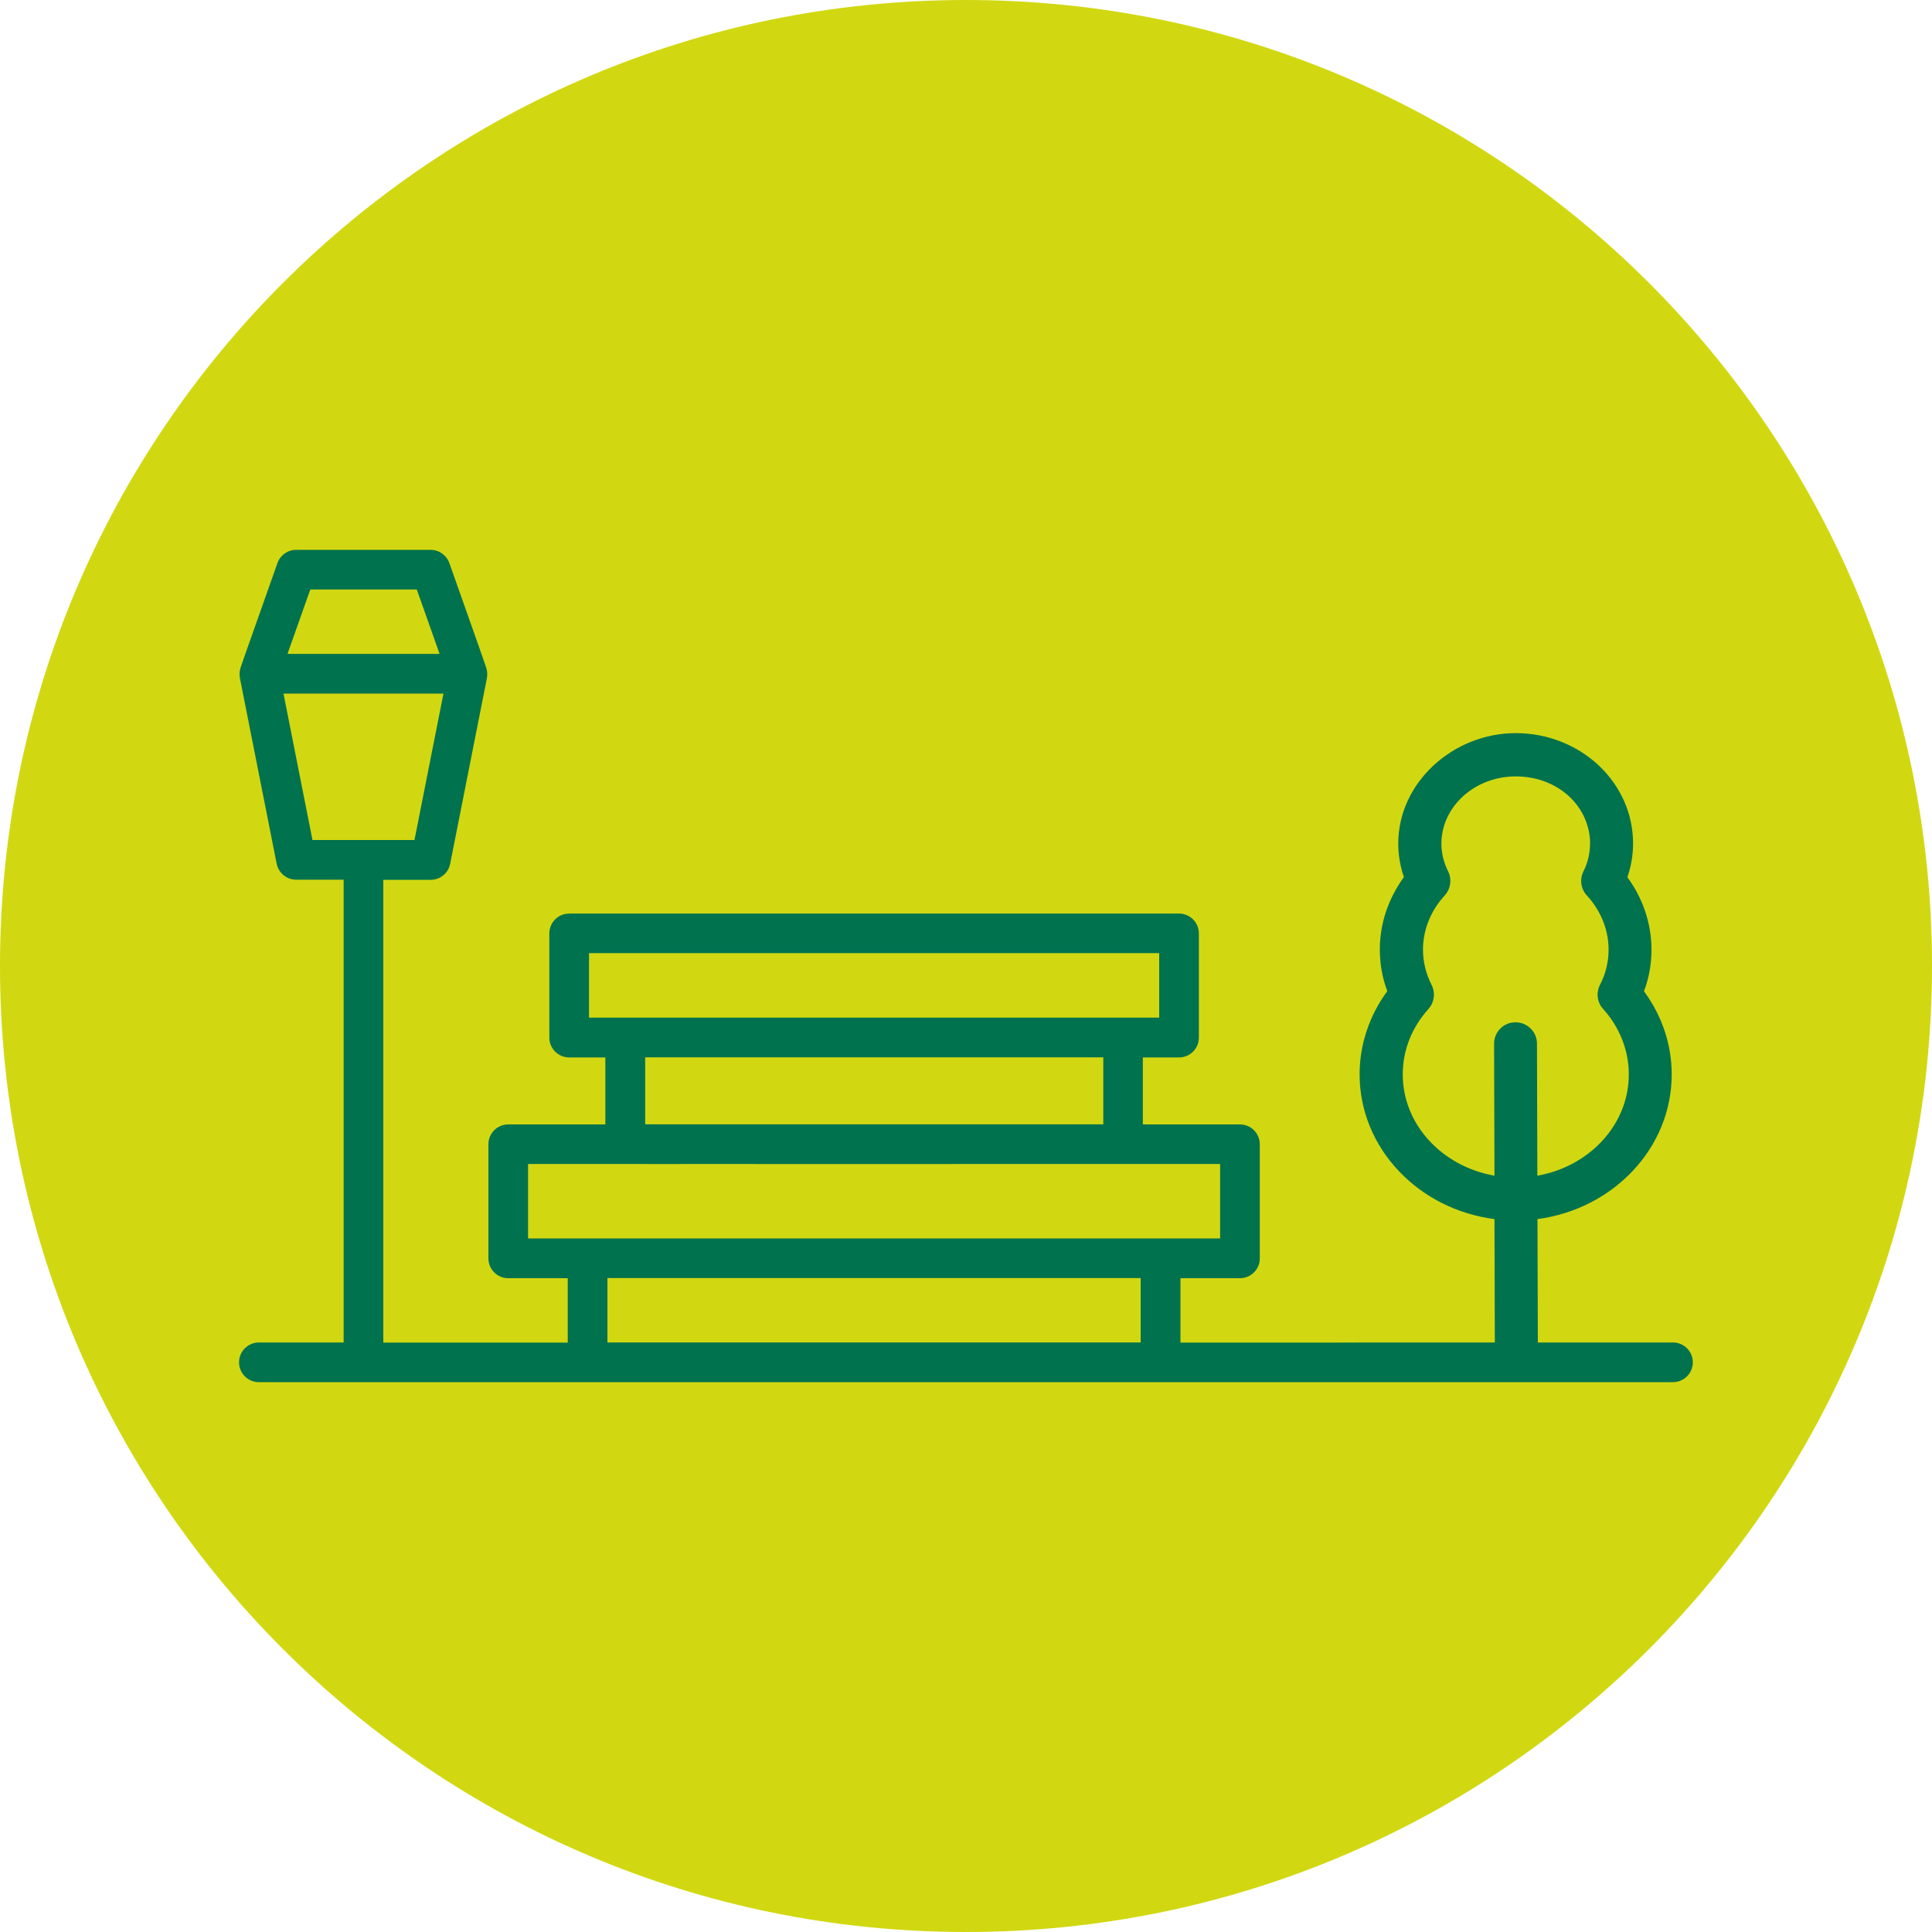 <?xml version="1.0" encoding="UTF-8"?>
<svg id="Layer_1" data-name="Layer 1" xmlns="http://www.w3.org/2000/svg" xmlns:xlink="http://www.w3.org/1999/xlink" viewBox="0 0 150 150">
  <defs>
    <style>
      .cls-1 {
        fill: none;
      }

      .cls-2 {
        fill: #00724d;
      }

      .cls-3 {
        clip-path: url(#clippath);
      }

      .cls-4 {
        fill: #d1d811;
      }
    </style>
    <clipPath id="clippath">
      <path class="cls-1" d="M0,75C0,116.42,33.58,150,75,150s75-33.58,75-75S116.42,0,75,0,0,33.58,0,75"/>
    </clipPath>
  </defs>
  <path class="cls-4" d="M75,150c41.42,0,75-33.58,75-75S116.42,0,75,0,0,33.58,0,75s33.58,75,75,75"/>
  <g class="cls-3">
    <path class="cls-2" d="M47.16,99.23h41.4v5h-41.4v-5ZM41,90.37c62.07,0-49.84.02,53.73,0v5.78h-53.73v-5.78ZM50.09,82.09h35.57v5.2h-35.57v-5.2ZM45.73,74h44.27v5.01h-44.27v-5.01ZM22.02,53.85h12.41l-2.25,11.37h-7.92l-2.25-11.37ZM24.09,45.77h8.27l1.77,5h-11.81l1.77-5ZM103.6,104.24h-11.95v-5h4.62c.85,0,1.54-.69,1.54-1.54v-8.86c0-.85-.69-1.54-1.54-1.54h-7.54v-5.2h2.81c.85,0,1.54-.69,1.54-1.54v-8.09c0-.85-.69-1.54-1.54-1.54h-47.35c-.85,0-1.54.69-1.54,1.54v8.09c0,.85.69,1.54,1.54,1.54h2.81v5.2h-7.54c-.85,0-1.54.69-1.54,1.54v8.86c0,.85.69,1.54,1.54,1.54h4.62v5h-14.32v-35.93h3.68c.73,0,1.37-.52,1.51-1.24l2.86-14.45s0-.02,0-.03c.03-.2.03-.39-.02-.59,0-.03-.01-.06-.02-.1-.1-.34-1.73-4.92-2.88-8.18-.22-.61-.8-1.03-1.45-1.03h-10.45c-.65,0-1.23.41-1.45,1.03-2.87,8.14-2.84,7.99-2.9,8.28-.05.2-.05.39-.02.58,0,.01,0,.02,0,.03l2.86,14.45c.15.72.78,1.24,1.51,1.24h3.69v35.93h-6.58c-.85,0-1.54.69-1.54,1.54s.69,1.54,1.54,1.54h109.79c.85,0,1.54-.69,1.54-1.54s-.69-1.54-1.54-1.54h-23.21"/>
    <path class="cls-2" d="M119.36,91.27l-.03-10.24c0-.92-.75-1.66-1.67-1.66h0c-.92,0-1.67.75-1.66,1.68l.03,10.23c-4.05-.71-7.12-3.96-7.12-7.86,0-1.87.69-3.63,1.99-5.08.46-.51.56-1.25.25-1.87-.44-.87-.67-1.79-.67-2.74,0-1.53.6-3.02,1.68-4.2.47-.51.58-1.26.27-1.88-.34-.69-.52-1.41-.52-2.14,0-2.89,2.59-5.23,5.77-5.23s5.62,2.18,5.77,4.98v.25c0,.73-.17,1.46-.51,2.14-.31.62-.21,1.37.27,1.88,1.08,1.18,1.68,2.67,1.68,4.2,0,.95-.22,1.87-.67,2.74-.31.62-.22,1.36.25,1.87.2.22.38.45.55.68.94,1.31,1.44,2.83,1.44,4.4,0,3.89-3.05,7.14-7.09,7.86M129.79,83.42c0-2.28-.72-4.47-2.08-6.36-.03-.04-.04-.07-.07-.1.39-1.04.58-2.12.58-3.23,0-2.01-.66-3.98-1.87-5.62.29-.85.44-1.72.44-2.61,0-.15,0-.29-.01-.44-.24-4.56-4.24-8.14-9.1-8.14s-9.12,3.84-9.12,8.57c0,.89.15,1.77.44,2.61-1.21,1.65-1.87,3.61-1.87,5.62,0,1.11.19,2.19.58,3.23-1.39,1.89-2.15,4.14-2.15,6.46,0,5.74,4.57,10.48,10.47,11.24l.03,9.91h3.34l-.03-9.91c5.88-.78,10.42-5.51,10.42-11.23"/>
  </g>
</svg>